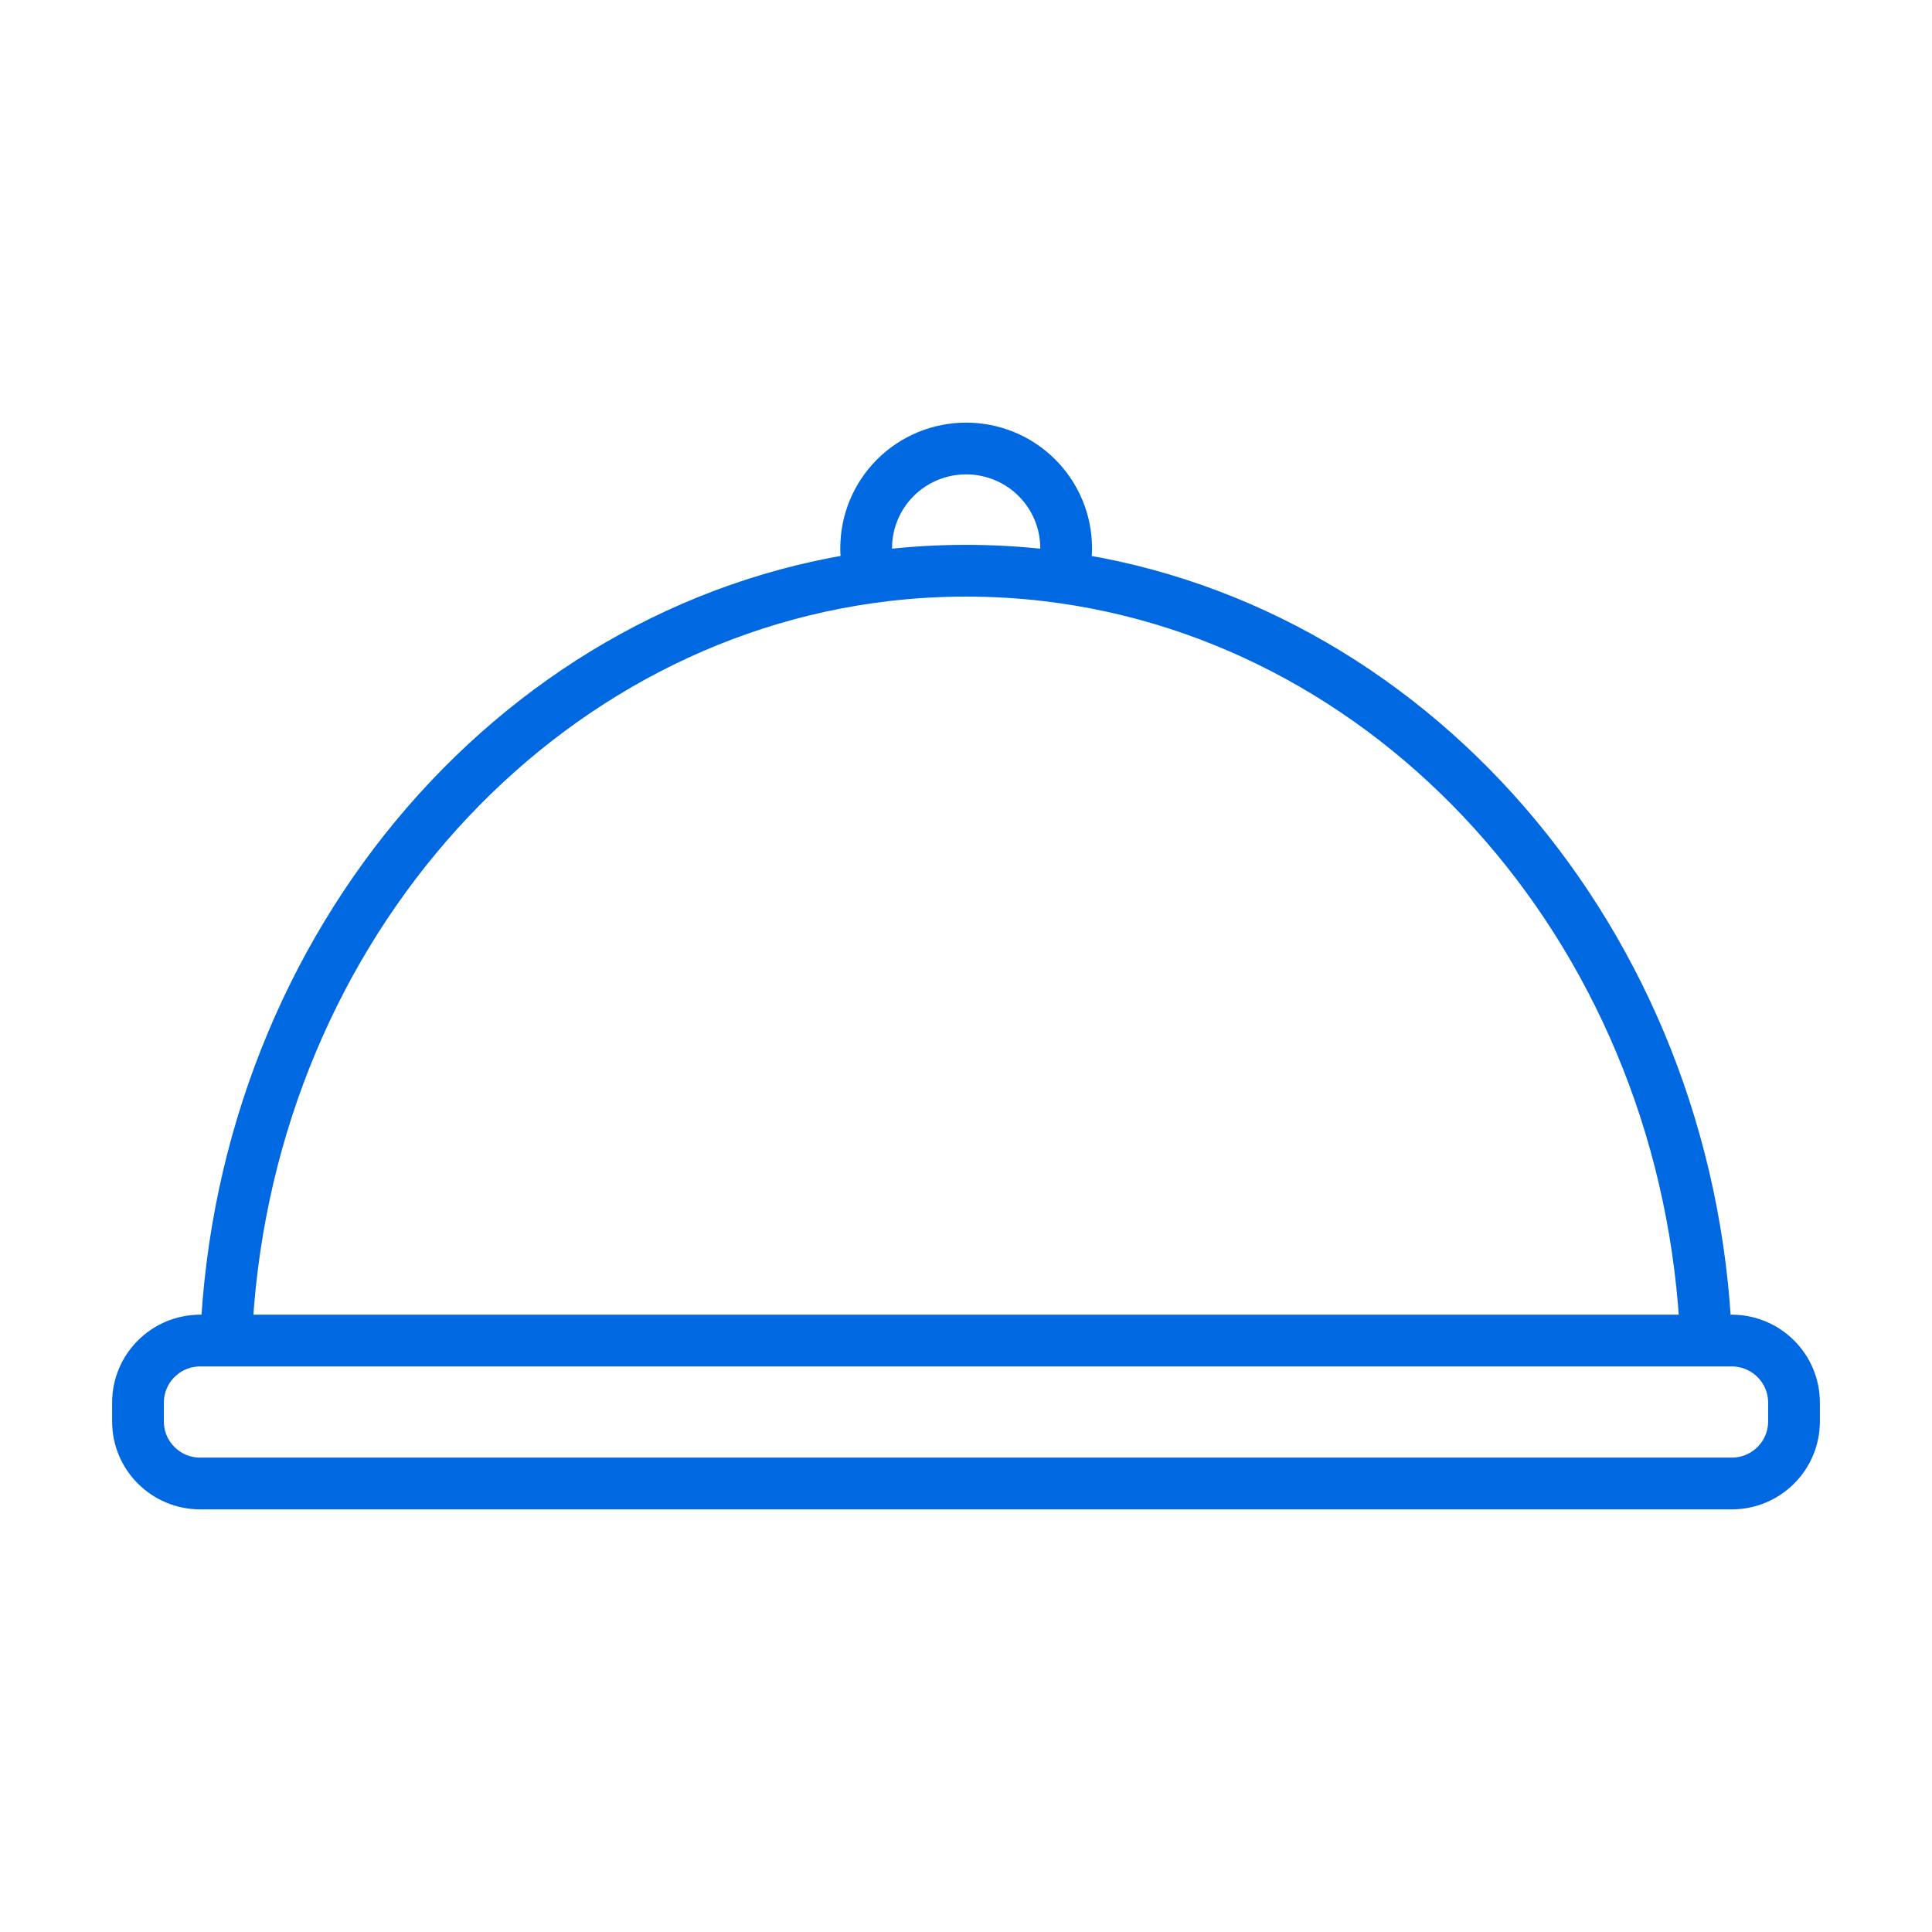 <svg width="56" height="56" viewBox="0 0 56 56" fill="none" xmlns="http://www.w3.org/2000/svg">
<path d="M49.453 38.857H50.196C51.192 38.857 52 39.662 52 40.655V41.202C52 42.195 51.192 43 50.196 43H5.804C4.808 43 4 42.195 4 41.202V40.655C4 39.662 4.808 38.857 5.804 38.857H6.551M49.453 38.857H6.551M49.453 38.857C48.98 27.286 40.76 17.9 30.321 16.677M6.551 38.857C7.023 27.286 15.23 17.9 25.684 16.677M30.321 16.677C29.56 16.588 28.787 16.543 28.004 16.543C27.22 16.543 26.446 16.588 25.684 16.677M30.321 16.677H30.788C30.864 16.421 30.902 16.156 30.903 15.889C30.903 15.123 30.597 14.388 30.054 13.846C29.51 13.304 28.773 13 28.004 13C27.235 13 26.498 13.304 25.954 13.846C25.411 14.388 25.106 15.123 25.106 15.889C25.106 16.155 25.144 16.421 25.216 16.677H25.684" stroke="#0068E1" stroke-width="1.5" stroke-linecap="round" stroke-linejoin="round"/>
</svg>
